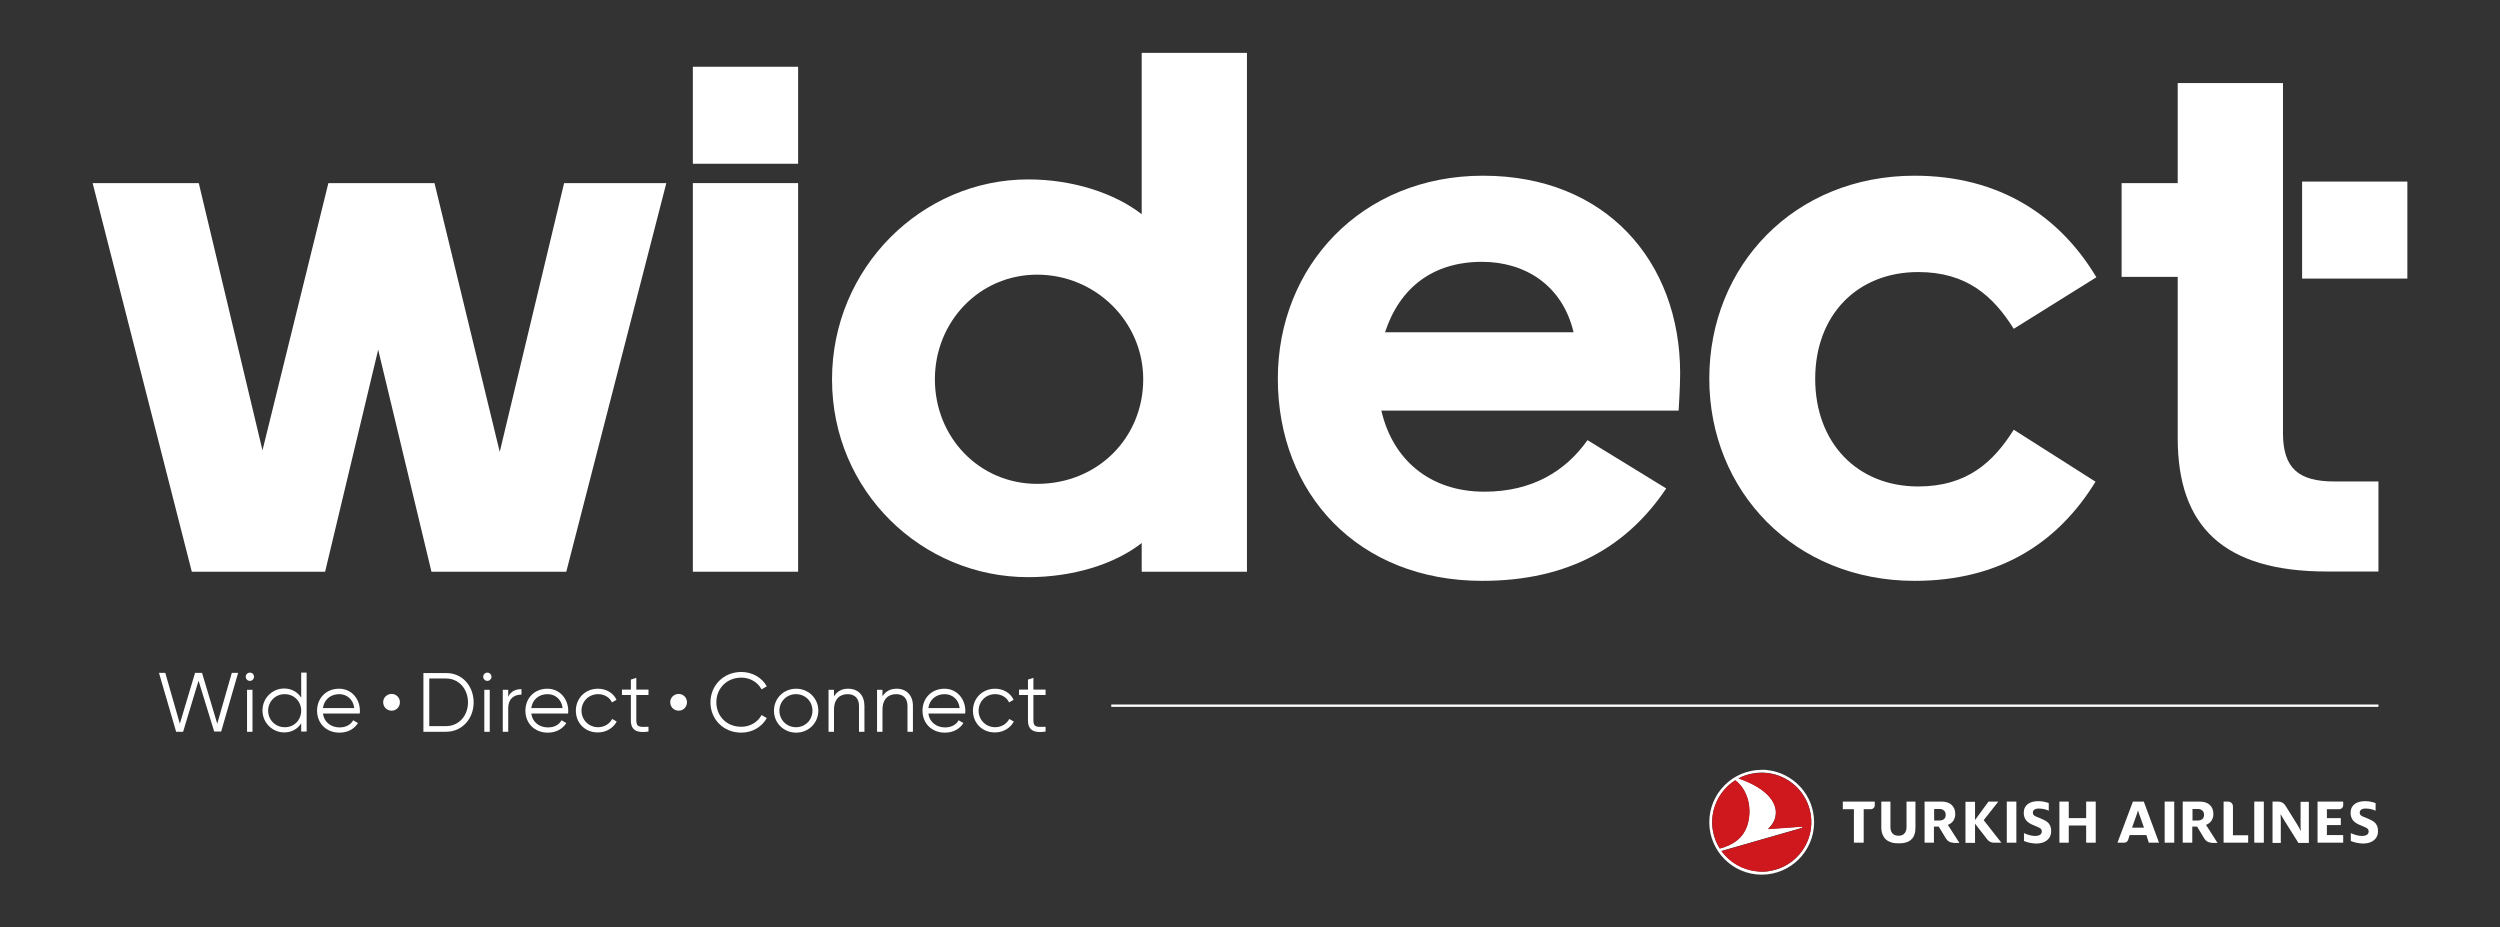 <?xml version="1.0" encoding="utf-8"?>
<!-- Generator: Adobe Illustrator 27.9.0, SVG Export Plug-In . SVG Version: 6.00 Build 0)  -->
<svg version="1.1" id="Layer_1" xmlns="http://www.w3.org/2000/svg" xmlns:xlink="http://www.w3.org/1999/xlink" x="0px" y="0px"
	 viewBox="0 0 1149.6 426.5" style="enable-background:new 0 0 1149.6 426.5;" xml:space="preserve">
<rect x="0" y="0" width="1149.6" height="426.5" fill="#333333" stroke="none"/>
<style type="text/css">
	.st0{fill:#FFFFFF;}
	.st1{fill:none;stroke:#FFFFFF;stroke-width:1.09;stroke-miterlimit:10;}
	.st2{fill:#CE181E;}
	.st3{fill:#D90001;}
	.st4{fill:#010303;}
	.st5{fill:none;stroke:#010303;stroke-width:1.09;stroke-miterlimit:10;}
</style>
<g>
	<g>
		<g>
			<path class="st0" d="M525,249.7c-12.5,9.8-31.7,15.7-52.2,15.7c-48.8,0-90.2-39.4-90.2-90.9s41.4-92,90.2-92
				c20.5,0,39.7,6.3,52.2,16V24.3h48.4v238.6H525V249.7z M525.7,174.4c0-26.5-21.9-48.1-48.8-48.1c-26.5,0-47,21.6-47,48.1
				c0,26.8,20.5,48.1,47,48.1C504.8,222.5,525.7,201.3,525.7,174.4z"/>
			<path class="st0" d="M173.9,160.8l-24.4,102.1H88.2L42.6,84.2h48.8l29.3,122.9l30.3-122.9h48.8l30,123.6l29.6-123.6h47l-46,178.7
				h-62L173.9,160.8z"/>
			<path class="st0" d="M318.6,262.9V84.2h48.4v178.7H318.6z"/>
			<path class="st0" d="M766.2,224.6c-17.8,26.5-44.6,42.5-84.6,42.5c-57.1,0-94-40.1-94-93c0-51.5,38.3-93.3,94.4-93.3
				c56.4,0,90.6,39.4,90.6,90.9c0,7-0.7,16-0.7,17.1H635.2c5.2,22.6,22.3,37.3,47.4,37.3c21.9,0,37.3-9.4,47.4-23.7L766.2,224.6z
				 M636.9,152.8h86.7c-5.2-21.9-22.6-32.4-42.1-32.4C658.9,120.4,643.6,132.3,636.9,152.8z"/>
			<path class="st0" d="M963.6,221.5c-17.1,27.9-43.9,45.6-83.2,45.6c-55.4,0-94.4-41.4-94.4-93c0-51.9,39-93.3,94.4-93.3
				c39.4,0,66.9,18.8,83.6,46.7l-38,23.7c-9.4-15-21.6-26.1-43.9-26.1c-28.2,0-47.4,19.9-47.4,49.1c0,29.3,19.2,49.5,47.4,49.5
				c22.3,0,34.5-11.1,43.9-26.1L963.6,221.5z"/>
			<path class="st0" d="M1049.8,127.4v71.7c0,16.4,7.3,22.3,23.7,22.3h20.2v41.4H1070c-47.7,0-68.6-20.9-68.6-61.3v-74.2h-25.8V84.2
				h25.8v-46h48.4v46V127.4z"/>
			<rect x="318.6" y="30.7" class="st0" width="48.4" height="44.6"/>
			<rect x="1058.6" y="83.5" class="st0" width="48.4" height="44.6"/>
		</g>
	</g>
	<g>
		<g>
			<path class="st0" d="M73.1,309.4H76l6.7,23.4l7-23.4h3.2l7,23.4l6.7-23.4h2.9l-7.8,27h-3.2L91.3,313l-7.1,23.5H81L73.1,309.4z"/>
			<path class="st0" d="M113,311.2c0-1,0.8-1.9,1.9-1.9s1.9,0.8,1.9,1.9c0,1-0.8,1.9-1.9,1.9S113,312.2,113,311.2z M113.6,317.2h2.5
				v19.3h-2.5V317.2z"/>
			<path class="st0" d="M141,309.4v27h-2.5v-3.8c-1.6,2.6-4.4,4.2-7.8,4.2c-5.4,0-10-4.4-10-10.1s4.5-10.1,10-10.1
				c3.4,0,6.2,1.7,7.8,4.2v-11.5H141z M138.5,326.8c0-4.3-3.3-7.6-7.6-7.6c-4.3,0-7.6,3.4-7.6,7.6s3.3,7.6,7.6,7.6
				C135.2,334.5,138.5,331.1,138.5,326.8z"/>
			<path class="st0" d="M165.5,326.9c0,0.4,0,0.8-0.1,1.2h-16.9c0.5,3.9,3.6,6.4,7.7,6.4c3,0,5.2-1.4,6.2-3.3l2.2,1.3
				c-1.6,2.6-4.6,4.4-8.5,4.4c-6.1,0-10.3-4.3-10.3-10.1c0-5.7,4.1-10.1,10.1-10.1C161.9,316.7,165.5,321.6,165.5,326.9z
				 M148.5,325.6h14.4c-0.5-4.2-3.6-6.4-6.9-6.4C151.9,319.2,149,321.8,148.5,325.6z"/>
			<path class="st0" d="M176.2,322.9c0-2.1,1.7-3.8,3.9-3.8c2.1,0,3.8,1.7,3.8,3.8c0,2.2-1.7,3.9-3.8,3.9
				C177.9,326.8,176.2,325.1,176.2,322.9z"/>
			<path class="st0" d="M217.8,323c0,7.5-5.3,13.5-12.7,13.5h-10.4v-27h10.4C212.6,309.4,217.8,315.5,217.8,323z M215.2,323
				c0-6.1-4.1-11-10.1-11h-7.7v21.9h7.7C211.1,333.9,215.2,329,215.2,323z"/>
			<path class="st0" d="M222.2,311.2c0-1,0.8-1.9,1.9-1.9c1,0,1.9,0.8,1.9,1.9c0,1-0.8,1.9-1.9,1.9
				C223,313.1,222.2,312.2,222.2,311.2z M222.7,317.2h2.5v19.3h-2.5V317.2z"/>
			<path class="st0" d="M239.8,316.9v2.5c-3.1,0-6.1,1.6-6.1,6.4v10.7h-2.5v-19.3h2.5v3.2C235,317.7,237.3,316.9,239.8,316.9z"/>
			<path class="st0" d="M261.3,326.9c0,0.4,0,0.8-0.1,1.2h-16.9c0.5,3.9,3.6,6.4,7.7,6.4c3.1,0,5.2-1.4,6.2-3.3l2.2,1.3
				c-1.6,2.6-4.6,4.4-8.5,4.4c-6.1,0-10.3-4.3-10.3-10.1c0-5.7,4.1-10.1,10.1-10.1C257.6,316.7,261.3,321.6,261.3,326.9z
				 M244.3,325.6h14.4c-0.5-4.2-3.6-6.4-6.9-6.4C247.7,319.2,244.8,321.8,244.3,325.6z"/>
			<path class="st0" d="M264.8,326.8c0-5.7,4.3-10.1,10.2-10.1c3.8,0,7.1,2,8.5,5.1l-2.1,1.2c-1-2.3-3.5-3.8-6.4-3.8
				c-4.3,0-7.6,3.4-7.6,7.6s3.3,7.6,7.6,7.6c2.9,0,5.3-1.5,6.5-3.8l2.1,1.2c-1.6,3-4.9,5-8.6,5C269.1,336.9,264.8,332.5,264.8,326.8
				z"/>
			<path class="st0" d="M292.6,319.6v11.7c0,3.3,1.8,3,5.6,2.9v2.2c-5.2,0.8-8.1-0.5-8.1-5.1v-11.7H286v-2.5h4.1v-4.6l2.5-0.8v5.4
				h5.6v2.5H292.6z"/>
			<path class="st0" d="M308.2,322.9c0-2.1,1.7-3.8,3.9-3.8c2.1,0,3.8,1.7,3.8,3.8c0,2.2-1.7,3.9-3.8,3.9
				C309.9,326.8,308.2,325.1,308.2,322.9z"/>
			<path class="st0" d="M326.7,323c0-7.7,5.9-14,14.2-14c5,0,9.5,2.6,11.7,6.6l-2.4,1.4c-1.7-3.2-5.2-5.4-9.3-5.4
				c-6.8,0-11.5,5.1-11.5,11.3c0,6.3,4.6,11.3,11.5,11.3c4.1,0,7.6-2.2,9.3-5.4l2.4,1.4c-2.2,4-6.6,6.7-11.7,6.7
				C332.6,336.9,326.7,330.7,326.7,323z"/>
			<path class="st0" d="M355.9,326.8c0-5.7,4.5-10.1,10.2-10.1s10.2,4.4,10.2,10.1s-4.5,10.1-10.2,10.1S355.9,332.5,355.9,326.8z
				 M373.6,326.8c0-4.3-3.3-7.6-7.6-7.6s-7.6,3.4-7.6,7.6s3.3,7.6,7.6,7.6S373.6,331.1,373.6,326.8z"/>
			<path class="st0" d="M397.5,324.6v11.9H395v-11.9c0-3.4-1.9-5.4-5.2-5.4c-3.4,0-6.3,2-6.3,7.2v10.1h-2.5v-19.3h2.5v3
				c1.5-2.4,3.7-3.5,6.5-3.5C394.7,316.7,397.5,319.8,397.5,324.6z"/>
			<path class="st0" d="M419.8,324.6v11.9h-2.5v-11.9c0-3.4-1.9-5.4-5.2-5.4c-3.4,0-6.3,2-6.3,7.2v10.1h-2.5v-19.3h2.5v3
				c1.5-2.4,3.7-3.5,6.5-3.5C416.9,316.7,419.8,319.8,419.8,324.6z"/>
			<path class="st0" d="M443.9,326.9c0,0.4,0,0.8-0.1,1.2h-16.9c0.5,3.9,3.6,6.4,7.7,6.4c3.1,0,5.2-1.4,6.2-3.3l2.2,1.3
				c-1.6,2.6-4.6,4.4-8.5,4.4c-6.1,0-10.3-4.3-10.3-10.1c0-5.7,4.1-10.1,10.1-10.1C440.2,316.7,443.9,321.6,443.9,326.9z
				 M426.9,325.6h14.4c-0.5-4.2-3.6-6.4-6.9-6.4C430.3,319.2,427.4,321.8,426.9,325.6z"/>
			<path class="st0" d="M447.4,326.8c0-5.7,4.3-10.1,10.2-10.1c3.8,0,7.1,2,8.5,5.1l-2.1,1.2c-1-2.3-3.5-3.8-6.4-3.8
				c-4.3,0-7.6,3.4-7.6,7.6s3.3,7.6,7.6,7.6c2.9,0,5.3-1.5,6.5-3.8l2.1,1.2c-1.6,3-4.9,5-8.6,5C451.7,336.9,447.4,332.5,447.4,326.8
				z"/>
			<path class="st0" d="M475.2,319.6v11.7c0,3.3,1.8,3,5.6,2.9v2.2c-5.2,0.8-8.1-0.5-8.1-5.1v-11.7h-4.1v-2.5h4.1v-4.6l2.5-0.8v5.4
				h5.6v2.5H475.2z"/>
		</g>
		<line class="st1" x1="511" y1="324.5" x2="1093.7" y2="324.5"/>
		<g>
			<g>
				<path class="st0" d="M812.6,354.1c12.1,1.3,21.6,11.5,21.6,24c0,13.3-10.8,24.1-24.1,24.1c-13.3,0-24.1-10.8-24.1-24.1
					c0-13.3,10.8-24.1,24.1-24.1C811,353.9,811.8,354,812.6,354.1z M813.9,400.5c12.4-2.1,20.8-13.8,18.7-26.2
					c-1.7-10.3-10.1-17.8-20.1-18.9c-2-0.2-4.1-0.2-6.2,0.2c-2.5,0.4-4.8,1.2-6.9,2.3c10.9,3.7,16.8,9.3,17.2,15.1
					c0.2,3.6-1.5,6.1-3.6,8.2l15.5-1.1c0.4,0,0.6,0.5,0,0.6l-36.9,10.6c3.8,5.2,9.6,8.6,16.1,9.3
					C809.7,400.9,811.8,400.9,813.9,400.5z M803.7,378.6c2-7.6-0.3-15.6-5.8-19.8c-7.5,4.8-11.8,13.7-10.3,23
					c0.5,3.1,1.6,5.9,3.2,8.4C796.7,388.6,801.9,385.5,803.7,378.6z"/>
				<path class="st2" d="M832.6,374.3c2.1,12.4-6.3,24.1-18.7,26.2c-2.1,0.4-4.2,0.4-6.2,0.2c-6.5-0.7-12.3-4.1-16.1-9.3l36.9-10.6
					c0.5-0.2,0.4-0.7,0-0.6l-15.5,1.1c2.2-2.1,3.8-4.7,3.6-8.2c-0.4-5.8-6.3-11.4-17.2-15.1c2.1-1.1,4.4-1.9,6.9-2.3
					c2.1-0.3,4.2-0.4,6.2-0.2C822.4,356.5,830.8,364,832.6,374.3z M787.7,381.8c0.5,3.1,1.6,5.9,3.2,8.4c5.9-1.6,11-4.7,12.9-11.6
					c2-7.6-0.3-15.6-5.8-19.8C790.4,363.6,786.1,372.5,787.7,381.8z"/>
			</g>
			<g>
				<g>
					<polygon class="st0" points="959.3,387.5 959.3,379.6 951.3,379.6 951.3,387.5 947,387.5 947,368.6 951.3,368.6 951.3,376.2 
						959.3,376.2 959.3,368.6 963.7,368.6 963.7,387.5 					"/>
					<path class="st0" d="M865.1,368.6v11.8c0,1.3,0.2,2.4,0.6,3.4c0.4,0.9,0.9,1.7,1.6,2.3c0.7,0.6,1.6,1,2.5,1.3
						c1,0.3,2.1,0.4,3.3,0.4c1.2,0,2.3-0.1,3.3-0.4c1-0.3,1.8-0.7,2.4-1.3c0.7-0.6,1.2-1.3,1.5-2.3c0.4-0.9,0.5-2.1,0.5-3.4v-11.8
						h-4.1v11.7c0,1.2-0.3,2.2-0.9,2.9c-0.6,0.7-1.5,1.1-2.8,1.1c-1.3,0-2.2-0.4-2.8-1.1c-0.6-0.7-0.9-1.7-0.9-2.9v-11.7H865.1z"/>
					<path class="st0" d="M852.5,387.5v-15.4h-5.1v-3.5h14.7v1.7c0,1-0.8,1.8-1.8,1.8h-3.3v15.4H852.5z"/>
					<rect x="922.8" y="368.6" class="st0" width="4.4" height="18.9"/>
					<path class="st0" d="M908.2,378.7l0.1,0.2l5.6,7.2c0.7,0.9,1.8,1.4,2.9,1.4h3.5l-8-10.2l-0.1-0.1l0.1-0.2l6.6-8.4h-4.5l-6,8.2
						l-0.2,0.2l0-0.3v-8h-4.4v18.9h4.4v-8.5L908.2,378.7z"/>
					<path class="st0" d="M898.1,387.5c-1.3,0-2.5-0.7-3.2-1.8l-3.4-5.6h-2.2v7.4H885v-18.9h7.8c2,0,3.6,0.5,4.7,1.6
						c1.1,1,1.6,2.4,1.6,4.2c0,0.9-0.2,1.8-0.7,2.7c-0.5,0.9-1.3,1.6-2.4,2.1l-0.3,0.1l5.3,8.3H898.1z M889.4,377.3h2.5
						c0.9,0,1.6-0.3,2.1-0.7c0.5-0.5,0.7-1.1,0.7-1.9c0-0.8-0.2-1.4-0.7-1.9c-0.5-0.5-1.2-0.8-2.1-0.8h-2.5V377.3z"/>
					<path class="st0" d="M930.7,386.7v-3.6c1.4,0.6,3.2,1.3,5,1.3c2.1,0,3.2-0.7,3.2-2.1c0-1.6-1.5-1.8-4.4-3.1
						c-2-0.9-3.9-2.3-3.9-5.4c0-3.7,2.8-5.4,6.7-5.4c2.1,0,3.8,0.5,4.8,0.9v3.5c-1-0.5-2.7-1-4.5-1c-1.9,0-2.8,0.7-2.8,1.9
						c0,1.3,1.1,1.7,3,2.4c2.5,1.2,5.4,1.8,5.4,6.1c0,3.7-2.9,5.7-6.9,5.7C934.1,387.8,932.2,387.4,930.7,386.7z"/>
				</g>
				<g>
					<path class="st0" d="M1065.7,387.5v-18.9h11.8v1.7c0,1-0.8,1.8-1.8,1.8h-5.7v4.1h6.4v3.2h-6.4v4.6h7.5v3.5H1065.7z"/>
					<path class="st0" d="M1022.5,387.5v-18.9h2.1c1.2,0,2.2,1,2.2,2.2v13.3h7v3.4H1022.5z"/>
					<rect x="995.4" y="368.6" class="st0" width="4.4" height="18.9"/>
					<path class="st0" d="M1016.9,387.5c-1.3,0-2.5-0.7-3.2-1.8l-3.4-5.6h-2.2v7.4h-4.4v-18.9h7.8c2,0,3.6,0.5,4.7,1.6
						c1.1,1,1.6,2.4,1.6,4.2c0,0.9-0.2,1.8-0.7,2.7c-0.5,0.9-1.3,1.6-2.4,2.1l-0.3,0.1l5.3,8.3H1016.9z M1008.2,377.3h2.5
						c0.9,0,1.6-0.3,2.1-0.7c0.5-0.5,0.7-1.1,0.7-1.9c0-0.8-0.2-1.4-0.7-1.9c-0.5-0.5-1.2-0.8-2.1-0.8h-2.5V377.3z"/>
					<path class="st0" d="M985.8,368.6h-5l-7.1,18.9h3.1c0.8,0,1.5-0.5,1.8-1.3l0.7-2.2h7.7l1.1,3.5h4.7L985.8,368.6z M980.4,380.6
						l1.7-4.8c0.4-1.1,0.8-2.2,1-3h0.1c0.2,0.9,0.6,1.9,1,3l1.7,4.8H980.4z"/>
					<path class="st0" d="M1081,386.7v-3.6c1.4,0.6,3.2,1.3,5,1.3c2.1,0,3.2-0.7,3.2-2.1c0-1.6-1.5-1.8-4.4-3.1
						c-2-0.9-3.9-2.3-3.9-5.4c0-3.7,2.8-5.4,6.7-5.4c2.1,0,3.8,0.5,4.8,0.9v3.5c-1-0.5-2.7-1-4.5-1c-1.9,0-2.8,0.7-2.8,1.9
						c0,1.3,1.1,1.7,3,2.4c2.5,1.2,5.4,1.8,5.4,6.1c0,3.7-2.9,5.7-6.9,5.7C1084.4,387.8,1082.5,387.4,1081,386.7z"/>
					<path class="st0" d="M1045,368.6h2.7c1.3,0,2.5,0.7,3.2,1.8l5.3,8.5c0.6,0.9,1.3,2.2,1.7,3.1h0.1c-0.1-0.8-0.1-2-0.1-2.9v-10.4
						h3.8v18.9h-4.8l-6.4-10.2c-0.6-0.9-1.2-2.1-1.7-2.9h-0.1c0,0.8,0.1,1.8,0.1,2.7v10.4h-3.8V368.6z"/>
					<rect x="1036.6" y="368.6" class="st0" width="4.4" height="18.9"/>
				</g>
			</g>
		</g>
	</g>
</g>
</svg>
